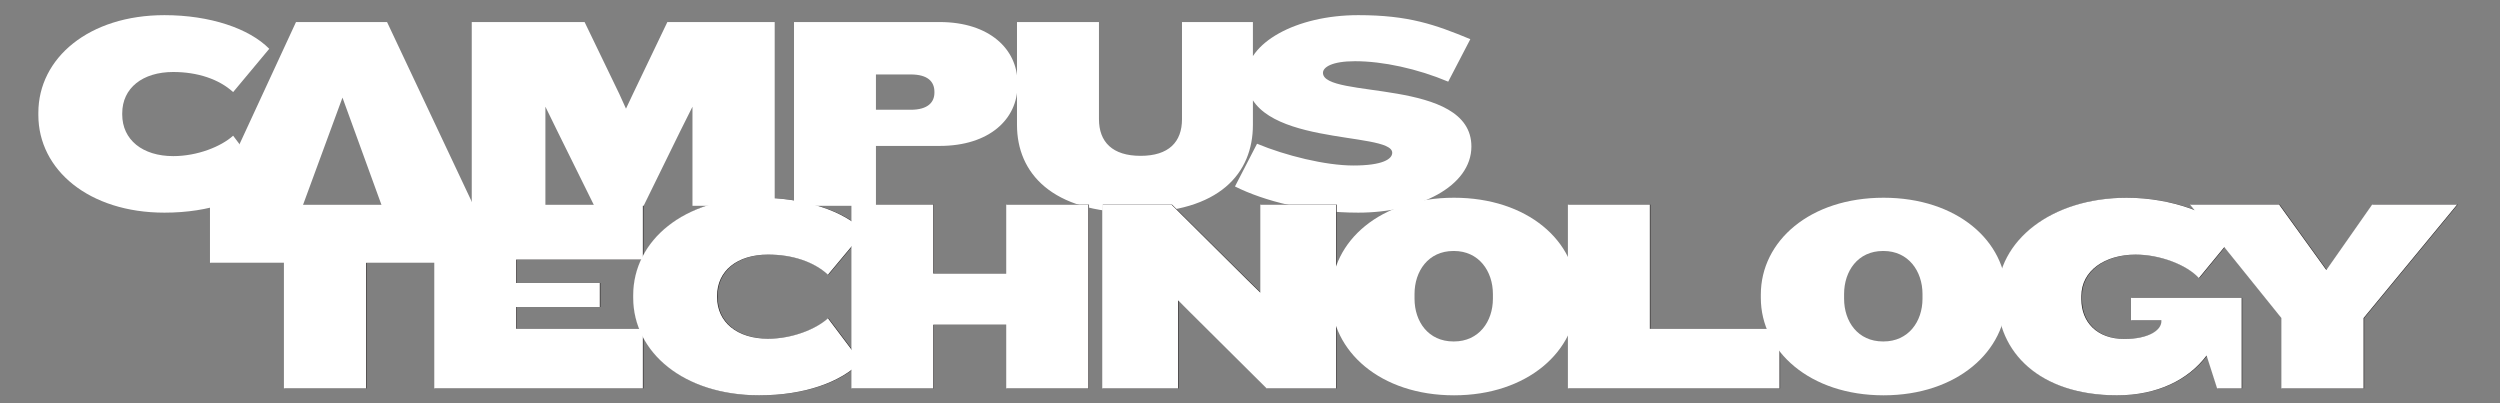 <?xml version="1.0" encoding="utf-8"?>
<!-- Generator: Adobe Illustrator 16.0.4, SVG Export Plug-In . SVG Version: 6.00 Build 0)  -->
<!DOCTYPE svg PUBLIC "-//W3C//DTD SVG 1.1//EN" "http://www.w3.org/Graphics/SVG/1.1/DTD/svg11.dtd">
<svg version="1.1" id="Layer_1" xmlns="http://www.w3.org/2000/svg" xmlns:xlink="http://www.w3.org/1999/xlink" x="0px" y="0px"
	 width="310px" height="50px" viewBox="0 0 310 50" enable-background="new 0 0 310 50" xml:space="preserve">
<rect x="0" y="0" width="310" height="50" fill="#808080" stroke="none"/>
<g>
	<path fill="#FFFFFF" d="M182.453,18.164c0-8.556-18.406-5.852-18.406-9.134c0-0.688,1.095-1.44,3.971-1.44
		c3.457,0,7.729,0.925,11.561,2.535l2.741-5.269c-4.382-1.813-7.663-2.978-13.893-2.978c-7.729,0-13.885,3.455-13.885,7.697
		c0,8.761,18.094,6.604,18.094,9.369c0,0.757-1.131,1.578-4.822,1.578c-3.457,0-8.416-1.228-11.942-2.7l-2.737,5.3
		c3.628,1.813,9.171,3.246,15.292,3.246C175.917,26.369,182.453,23.123,182.453,18.164 M155.36,15.492V2.734h-8.793v12.041
		c0,2.837-1.643,4.549-5.133,4.549c-3.489,0-5.163-1.712-5.163-4.549V2.734h-10.164v12.758c0,5.956,4.312,10.877,14.713,10.877
		C151.255,26.369,155.36,21.447,155.36,15.492"/>
	<polygon fill="#231F20" points="304.756,25.373 294.219,25.373 288.536,33.485 282.688,25.373 271.642,25.373 282.961,39.436 
		282.961,48.159 293.158,48.159 293.158,39.436 	"/>
	<path fill="#231F20" d="M278.035,48.159V36.936H264.32v2.774h3.764v0.133c0,1.098-1.573,2.188-4.587,2.188
		c-3.39,0-5.333-2.081-5.333-4.922v-0.41c0-3.147,2.937-5.128,6.733-5.128c3.012,0,6.33,1.261,7.843,2.907l4.439-5.409
		c-2.462-2.497-7.732-4.549-13.374-4.549c-9.342,0-16.047,5.305-16.047,12.112v0.373c0,6.639,5.204,12.015,14.852,12.015
		c4.989,0,8.856-1.957,11.085-4.935l1.295,4.075H278.035z"/>
	<polygon fill="#231F20" points="220.734,48.159 220.734,40.771 204.652,40.771 204.652,25.373 194.497,25.373 194.497,48.159 	"/>
	<polygon fill="#231F20" points="165.757,48.159 165.757,25.373 156.35,25.373 156.35,36.287 154.778,34.745 145.334,25.373 
		136.748,25.373 136.748,48.159 146.153,48.159 146.153,37.242 147.693,38.784 157.138,48.159 	"/>
	<polygon fill="#231F20" points="135.039,48.159 135.039,25.373 124.844,25.373 124.844,33.926 115.811,33.926 115.811,25.373 
		105.649,25.373 105.649,48.159 115.811,48.159 115.811,40.257 124.844,40.257 124.844,48.159 	"/>
	<path fill="#231F20" d="M107.224,28.691c-2.495-2.53-7.354-4.172-13-4.172c-9.338,0-15.634,5.305-15.634,12.112v0.269
		c0,6.809,6.295,12.119,15.634,12.119c5.647,0,10.125-1.646,12.593-4.144l-4.073-5.404c-1.472,1.339-4.413,2.531-7.425,2.531
		c-3.795,0-6.328-2.021-6.328-5.17v-0.134c0-3.147,2.533-5.128,6.328-5.128c3.012,0,5.68,0.883,7.425,2.492L107.224,28.691z"/>
	<polygon fill="#231F20" points="79.785,48.159 79.785,40.771 64.085,40.771 64.085,38.069 74.451,38.069 74.451,35.091 
		64.085,35.091 64.085,32.183 79.785,32.183 79.785,25.373 53.923,25.373 53.923,48.159 	"/>
	<polygon fill="#231F20" points="54.609,32.589 54.609,25.373 26.11,25.373 26.11,32.589 35.281,32.589 35.281,48.159 
		45.474,48.159 45.474,32.589 	"/>
	<path fill="#FFFFFF" d="M116.518,2.734H98.457v22.783h10.16v-7.423h7.902c6.192,0,9.649-3.355,9.649-7.492v-0.342
		C126.167,6.122,122.71,2.734,116.518,2.734z M115.868,11.49c0,1.199-0.82,2.121-2.941,2.121h-4.311V9.232h4.311
		c2.121,0,2.941,0.889,2.941,2.158V11.49z"/>
	<polygon fill="#FFFFFF" points="96.062,25.517 96.062,2.734 82.752,2.734 78.477,11.661 77.622,13.475 76.799,11.661 72.49,2.734 
		58.497,2.734 58.497,25.517 67.63,25.517 67.63,13.232 69.138,16.314 73.688,25.517 79.812,25.517 84.326,16.314 85.866,13.232 
		85.866,25.517 	"/>
	<path fill="#FFFFFF" d="M33.388,6.05c-2.497-2.528-7.354-4.171-12.998-4.171c-9.341,0-15.634,5.302-15.634,12.11v0.273
		c0,6.808,6.293,12.107,15.634,12.107c5.644,0,10.124-1.641,12.588-4.135l-4.07-5.408c-1.472,1.338-4.415,2.533-7.424,2.533
		c-3.798,0-6.328-2.017-6.328-5.162v-0.141c0-3.145,2.53-5.128,6.328-5.128c3.009,0,5.68,0.889,7.424,2.493L33.388,6.05z"/>
	<polygon fill="#FFFFFF" points="304.681,25.373 294.142,25.373 288.464,33.485 282.611,25.373 271.564,25.373 282.89,39.436 
		282.89,48.159 293.081,48.159 293.081,39.436 	"/>
	<path fill="#FFFFFF" d="M277.964,48.159V36.936h-13.72v2.774h3.766v0.133c0,1.098-1.572,2.188-4.586,2.188
		c-3.39,0-5.338-2.081-5.338-4.922v-0.41c0-3.147,2.939-5.128,6.736-5.128c3.012,0,6.336,1.261,7.837,2.907l4.449-5.409
		c-2.462-2.497-7.734-4.549-13.377-4.549c-9.339,0-16.048,5.305-16.048,12.112v0.373c0,6.639,5.204,12.015,14.849,12.015
		c4.998,0,8.862-1.957,11.083-4.935l1.304,4.075H277.964z"/>
	<g>
		<path fill="#FFFFFF" d="M233.562,24.519c-9.135,0-15.22,5.374-15.22,12.009v0.407c0,6.605,6.085,12.083,15.22,12.083
			c9.102,0,15.229-5.478,15.229-12.083v-0.407C248.79,29.893,242.663,24.519,233.562,24.519z M238.39,37.041
			c0,2.837-1.752,5.299-4.828,5.299c-0.01,0-0.021,0-0.035,0c-0.014,0-0.022,0-0.04,0c-3.111,0-4.82-2.462-4.82-5.299v-0.583
			c0-2.839,1.709-5.336,4.82-5.336c0.018,0,0.026,0.001,0.04,0.001c0.015,0,0.025-0.001,0.035-0.001
			c3.076,0,4.828,2.497,4.828,5.336V37.041z"/>
	</g>
	<polygon fill="#FFFFFF" points="220.659,48.159 220.659,40.771 204.58,40.771 204.58,25.373 194.419,25.373 194.419,48.159 	"/>
	<polygon fill="#FFFFFF" points="165.684,48.159 165.684,25.373 156.277,25.373 156.277,36.287 154.701,34.745 145.262,25.373 
		136.675,25.373 136.675,48.159 146.081,48.159 146.081,37.242 147.622,38.784 157.062,48.159 	"/>
	<polygon fill="#FFFFFF" points="134.962,48.159 134.962,25.373 124.769,25.373 124.769,33.926 115.734,33.926 115.734,25.373 
		105.577,25.373 105.577,48.159 115.734,48.159 115.734,40.257 124.769,40.257 124.769,48.159 	"/>
	<path fill="#FFFFFF" d="M107.148,28.691c-2.495-2.53-7.354-4.172-12.999-4.172c-9.34,0-15.635,5.305-15.635,12.112v0.269
		c0,6.809,6.294,12.119,15.635,12.119c5.645,0,10.127-1.646,12.588-4.144l-4.07-5.404c-1.471,1.339-4.414,2.531-7.424,2.531
		c-3.796,0-6.328-2.021-6.328-5.17v-0.134c0-3.147,2.532-5.128,6.328-5.128c3.01,0,5.679,0.883,7.424,2.492L107.148,28.691z"/>
	<polygon fill="#FFFFFF" points="79.714,48.159 79.714,40.771 64.011,40.771 64.011,38.069 74.375,38.069 74.375,35.091 
		64.011,35.091 64.011,32.183 79.714,32.183 79.714,25.373 53.848,25.373 53.848,48.159 	"/>
	<polygon fill="#FFFFFF" points="54.534,32.589 54.534,25.373 26.036,25.373 26.036,32.589 35.205,32.589 35.205,48.159 
		45.4,48.159 45.4,32.589 	"/>
	<polygon fill="#FFFFFF" points="47.994,2.734 36.704,2.734 26.167,25.517 37.534,25.517 42.467,12.102 47.343,25.517 
		58.737,25.517 	"/>
	<g>
		<path fill="#FFFFFF" d="M180.297,24.519c-9.135,0-15.22,5.374-15.22,12.009v0.407c0,6.605,6.085,12.083,15.22,12.083
			c9.097,0,15.226-5.478,15.226-12.083v-0.407C195.522,29.893,189.394,24.519,180.297,24.519z M185.12,37.041
			c0,2.837-1.747,5.299-4.823,5.299c-0.013,0-0.028,0-0.036,0c-0.015,0-0.025,0-0.038,0c-3.111,0-4.822-2.462-4.822-5.299v-0.583
			c0-2.839,1.711-5.336,4.822-5.336c0.013,0,0.023,0.001,0.038,0.001c0.008,0,0.023-0.001,0.036-0.001
			c3.076,0,4.823,2.497,4.823,5.336V37.041z"/>
	</g>
</g>
</svg>
